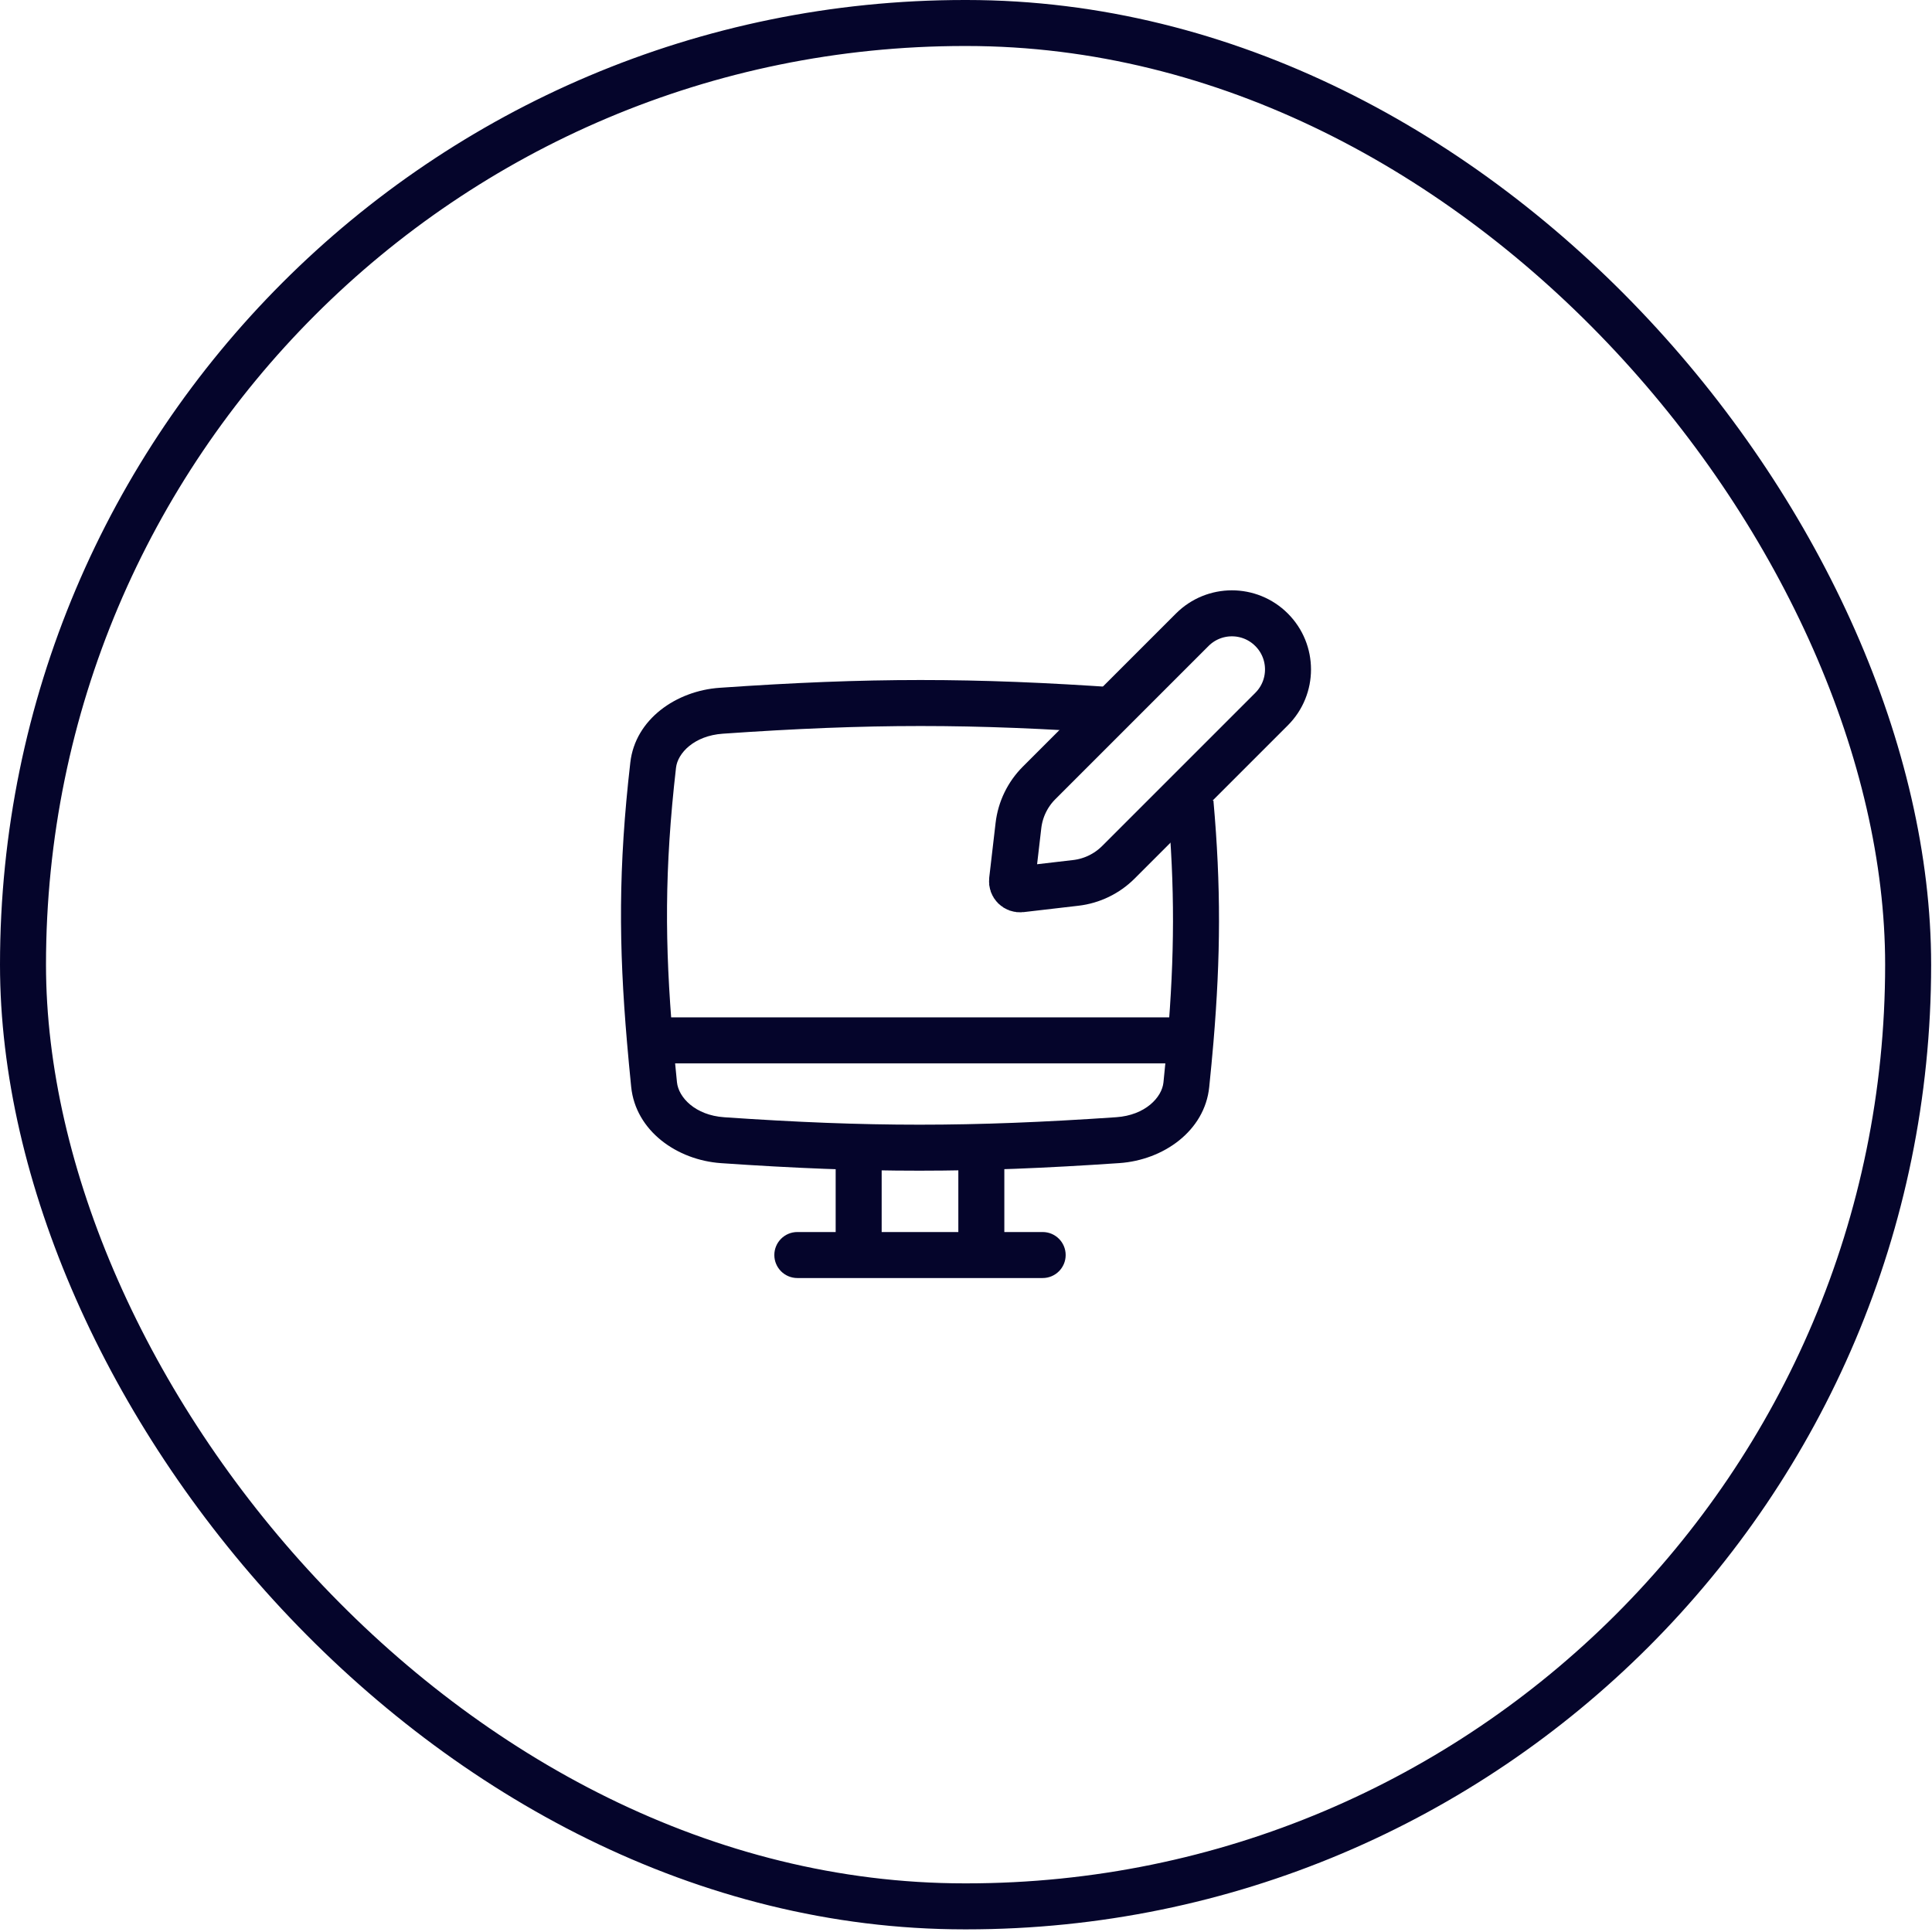 <svg width="63" height="63" viewBox="0 0 63 63" fill="none" xmlns="http://www.w3.org/2000/svg">
<rect x="0.75" y="0.75" width="61.472" height="61.414" rx="30.707" stroke="#05052B" stroke-width="1.5"/>
<path d="M28.75 37.425C28.75 37.011 28.414 36.675 28 36.675C27.586 36.675 27.25 37.011 27.25 37.425H28.75ZM32.75 37.425C32.75 37.011 32.414 36.675 32 36.675C31.586 36.675 31.25 37.011 31.25 37.425H32.75ZM26 40.175C25.586 40.175 25.25 40.511 25.25 40.925C25.25 41.339 25.586 41.675 26 41.675V40.175ZM34 41.675C34.414 41.675 34.75 41.339 34.75 40.925C34.75 40.511 34.414 40.175 34 40.175V41.675ZM23.566 37.181L23.617 36.432L23.566 37.181ZM21.328 35.366L20.582 35.441L21.328 35.366ZM38.685 35.371L39.431 35.448L38.685 35.371ZM36.45 37.179L36.501 37.927L36.45 37.179ZM23.518 23.177L23.57 23.925L23.518 23.177ZM21.299 24.948L20.554 24.863L21.299 24.948ZM21.193 33.925L20.446 33.989L21.193 33.925ZM38.821 33.925L39.569 33.988L38.821 33.925ZM27.25 37.425V40.925H28.75V37.425H27.25ZM31.25 37.425V40.925H32.75V37.425H31.25ZM26 41.675H28V40.175H26V41.675ZM28 41.675H32V40.175H28V41.675ZM32 41.675H34V40.175H32V41.675ZM23.57 23.925C28.36 23.592 31.675 23.591 36.426 23.923L36.53 22.426C31.71 22.09 28.325 22.091 23.466 22.428L23.57 23.925ZM36.399 36.431C31.633 36.756 28.321 36.755 23.617 36.432L23.515 37.929C28.287 38.257 31.667 38.257 36.501 37.927L36.399 36.431ZM23.617 36.432C22.667 36.367 22.125 35.783 22.075 35.29L20.582 35.441C20.728 36.876 22.074 37.83 23.515 37.929L23.617 36.432ZM37.939 35.295C37.889 35.784 37.347 36.366 36.399 36.431L36.501 37.927C37.936 37.829 39.284 36.88 39.431 35.448L37.939 35.295ZM23.466 22.428C22.055 22.526 20.716 23.449 20.554 24.863L22.044 25.034C22.099 24.557 22.635 23.99 23.57 23.925L23.466 22.428ZM22.075 35.29C22.025 34.796 21.98 34.321 21.94 33.861L20.446 33.989C20.486 34.458 20.532 34.941 20.582 35.441L22.075 35.29ZM21.94 33.861C21.678 30.791 21.664 28.348 22.044 25.034L20.554 24.863C20.16 28.289 20.176 30.833 20.446 33.989L21.94 33.861ZM38.074 33.862C38.035 34.323 37.99 34.799 37.939 35.295L39.431 35.448C39.483 34.944 39.529 34.459 39.569 33.988L38.074 33.862ZM21.193 34.675H38.821V33.175H21.193V34.675ZM38.074 26.237C38.316 28.948 38.301 31.152 38.074 33.862L39.569 33.988C39.803 31.2 39.818 28.909 39.568 26.104L38.074 26.237Z" fill="#05052B"/>
<path d="M38.877 20.536C39.592 19.821 40.75 19.821 41.464 20.536C42.179 21.25 42.179 22.409 41.464 23.123L36.47 28.117C36.096 28.491 35.606 28.729 35.079 28.79L33.292 28.998C33.124 29.018 32.982 28.876 33.002 28.708L33.21 26.921C33.271 26.394 33.509 25.904 33.883 25.53L38.877 20.536Z" stroke="#05052B" stroke-width="1.5" stroke-linecap="round"/>
</svg>
